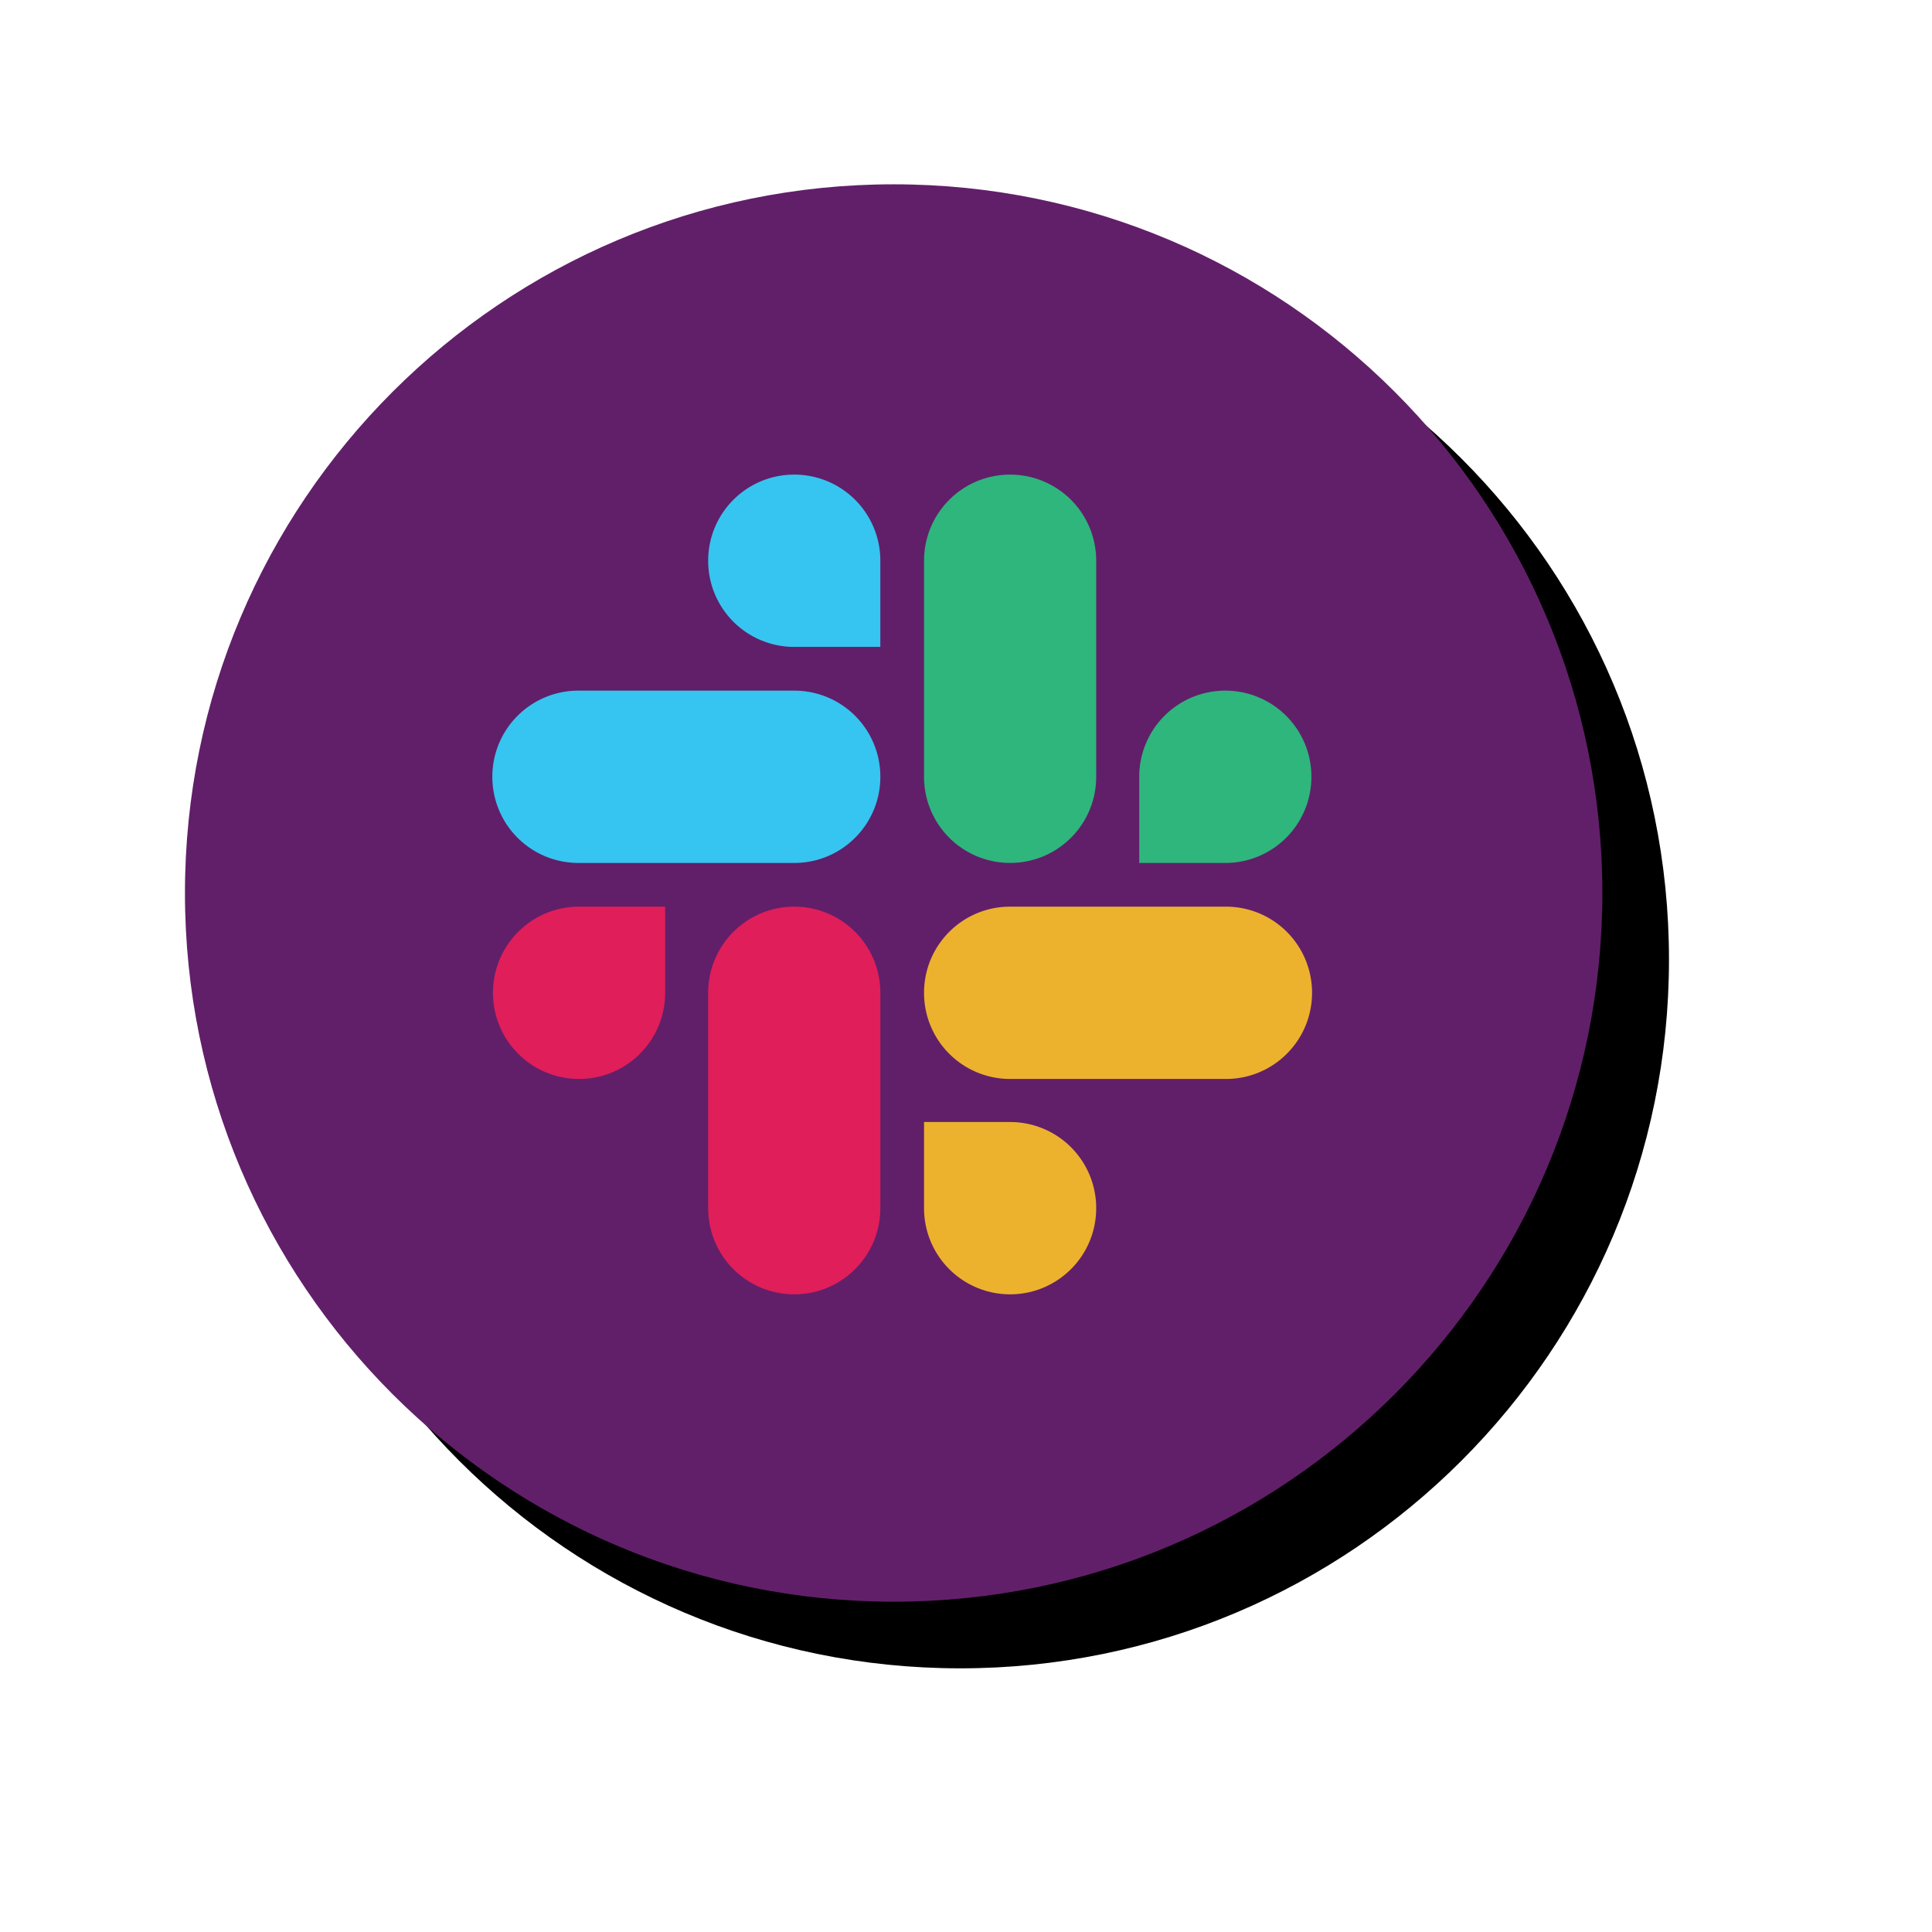 <svg width="116" height="116" viewBox="0 0 116 116" xmlns="http://www.w3.org/2000/svg" xmlns:xlink="http://www.w3.org/1999/xlink"><defs><filter x="-25.9%" y="-25.9%" width="161.1%" height="161.1%" filterUnits="objectBoundingBox" id="a"><feOffset dx="4" dy="4" in="SourceAlpha" result="shadowOffsetOuter1"/><feGaussianBlur stdDeviation="8" in="shadowOffsetOuter1" result="shadowBlurOuter1"/><feColorMatrix values="0 0 0 0 0.071 0 0 0 0 0.098 0 0 0 0 0.38 0 0 0 0.15 0" in="shadowBlurOuter1"/></filter><path d="M85.103 42.551c0 23.501-19.05 42.552-42.551 42.552S0 66.053 0 42.552 19.051 0 42.551 0c23.501 0 42.552 19.051 42.552 42.551z" id="b"/></defs><g fill="none"><g transform="translate(11.105 11.066)"><use fill="#000" filter="url(#a)" xlink:href="#b"/><use fill="#611F69" xlink:href="#b"/></g><path d="M39.936 59.61c0 2.86-2.31 5.172-5.168 5.172a5.165 5.165 0 01-5.168-5.173c0-2.86 2.31-5.172 5.168-5.172h5.168v5.172zm2.584 0a5.166 5.166 0 015.168-5.173 5.165 5.165 0 015.168 5.172V72.54c0 2.86-2.31 5.173-5.168 5.173a5.165 5.165 0 01-5.168-5.173V59.61z" fill="#E01E5A"/><path d="M47.688 38.841a5.165 5.165 0 01-5.168-5.172c0-2.86 2.31-5.173 5.168-5.173a5.165 5.165 0 015.168 5.173v5.172h-5.168zm.001 2.626a5.165 5.165 0 015.168 5.172c0 2.86-2.31 5.173-5.168 5.173h-12.96a5.165 5.165 0 01-5.168-5.173c0-2.86 2.31-5.172 5.168-5.172h12.96z" fill="#36C5F0"/><path d="M68.401 46.64a5.166 5.166 0 015.168-5.173 5.165 5.165 0 015.169 5.172c0 2.86-2.31 5.173-5.169 5.173h-5.168v-5.173zm-2.584 0c0 2.86-2.31 5.171-5.168 5.171a5.165 5.165 0 01-5.168-5.172V33.67c0-2.86 2.31-5.173 5.168-5.173a5.165 5.165 0 015.168 5.173v12.97z" fill="#2EB67D"/><path d="M60.649 67.368a5.165 5.165 0 015.168 5.172c0 2.86-2.31 5.173-5.168 5.173a5.165 5.165 0 01-5.168-5.173v-5.172h5.168zm0-2.586a5.165 5.165 0 01-5.168-5.173c0-2.86 2.31-5.172 5.168-5.172h12.96a5.165 5.165 0 015.168 5.172c0 2.86-2.31 5.173-5.168 5.173h-12.96z" fill="#ECB22E"/></g></svg>
